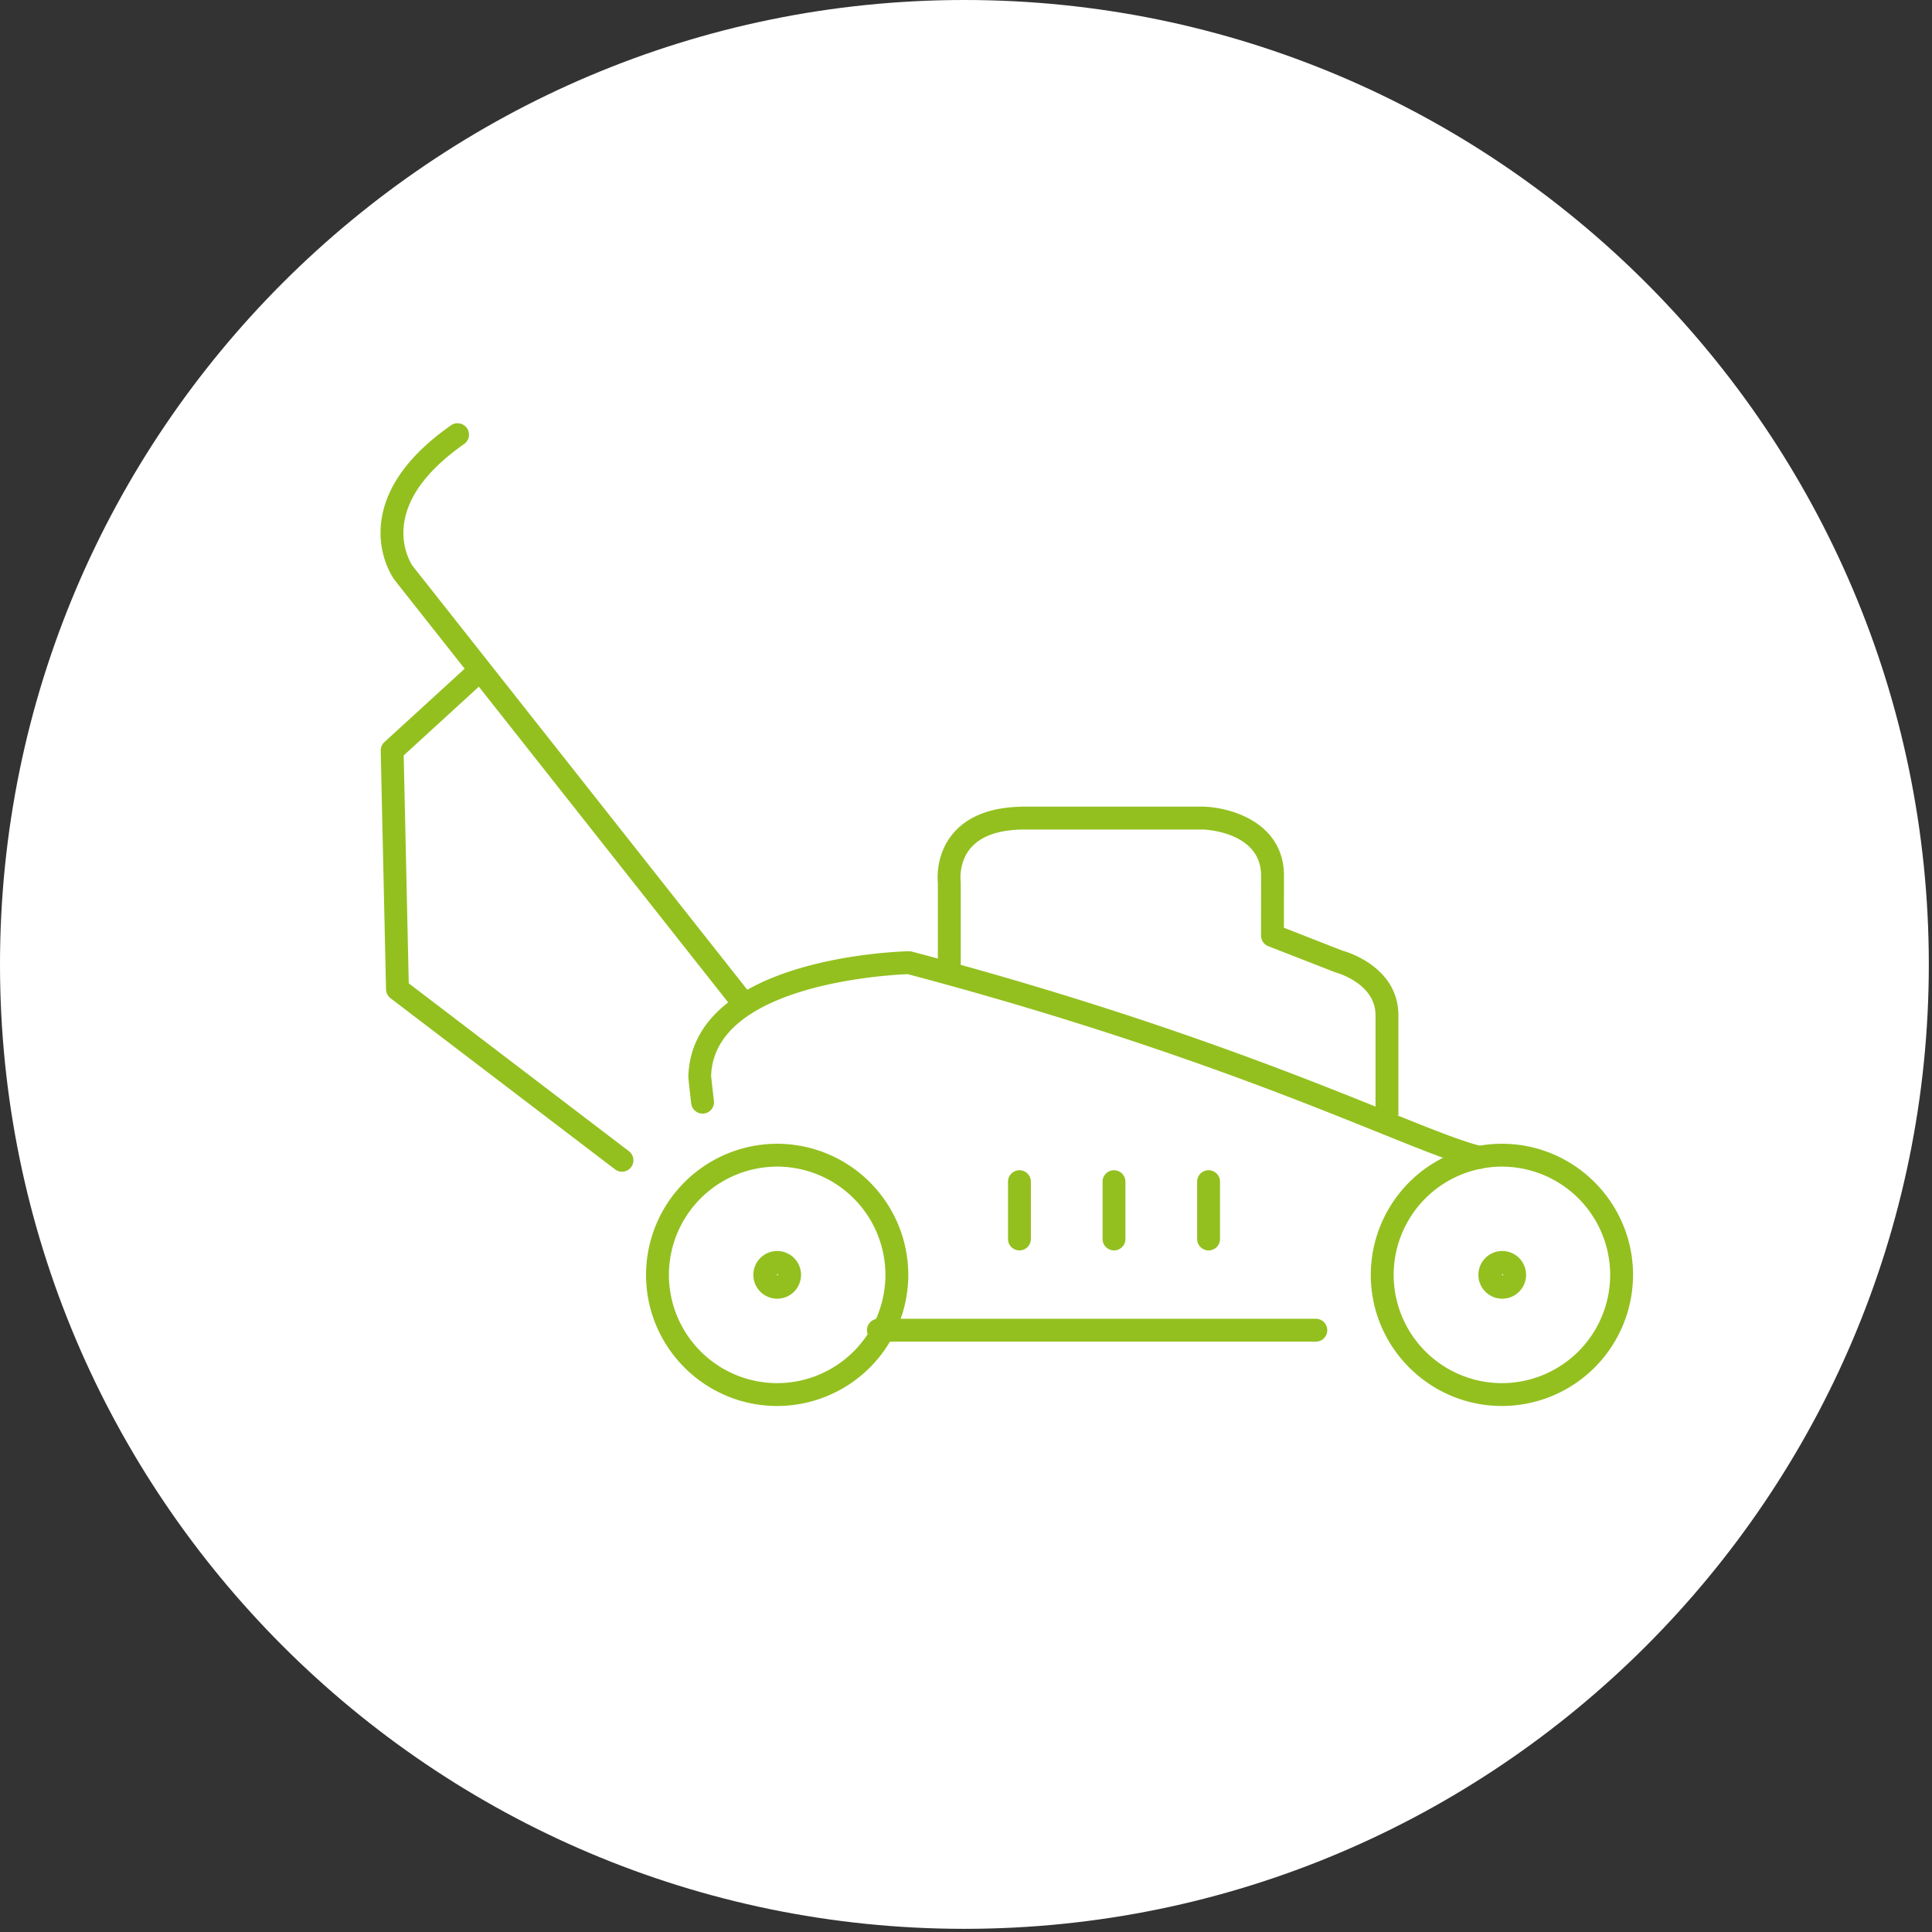 <svg width="125" height="125" viewBox="0 0 102 102" xmlns="http://www.w3.org/2000/svg"><rect x="0" y="0" width="102" height="102" fill="#333333" stroke="none"/><g fill="none" fill-rule="evenodd"><path d="M50.916 101.833C22.841 101.833 0 78.993 0 50.917 0 22.84 22.84 0 50.916 0c28.075 0 50.916 22.841 50.916 50.917 0 28.075-22.84 50.916-50.916 50.916" fill="white"/><path d="M32.838 61.86a.607.607 0 0 1-.366-.123L20.617 52.7a.603.603 0 0 1-.237-.467l-.28-12.596a.605.605 0 0 1 .195-.459L24.7 35.15a.6.6 0 0 1 .853.037.602.602 0 0 1-.039.852l-4.201 3.844.267 12.032 11.624 8.862a.604.604 0 0 1-.366 1.084m45.278-.151a.602.602 0 0 1-.14-.017c-1.155-.276-2.857-.962-5.212-1.911-4.791-1.93-12.803-5.161-24.839-8.351-.976.037-10.275.53-10.381 5.399.004.001.075.684.144 1.258a.604.604 0 1 1-1.198.144c-.075-.613-.15-1.348-.15-1.348.125-6.343 11.17-6.653 11.64-6.663a.822.822 0 0 1 .168.02c12.158 3.217 20.24 6.475 25.067 8.42 2.308.93 3.975 1.603 5.042 1.859a.604.604 0 0 1-.14 1.19m-8.672 9.121h-23.07a.603.603 0 1 1 0-1.207h23.07a.604.604 0 1 1 0 1.207" fill="#93C01F"/><path d="M73.828 58.884h-1.207v-5.282c0-1.706-2.1-2.262-2.122-2.267l-3.538-1.38a.605.605 0 0 1-.384-.564l.003-3.157c0-2.31-2.935-2.434-3.06-2.44h-9.403c-1.34 0-2.301.325-2.857.963-.66.759-.545 1.75-.543 1.76a.687.687 0 0 1 .005.083v4.689h-1.207v-4.656c-.028-.274-.101-1.595.835-2.668.795-.914 2.062-1.378 3.767-1.378h9.422c1.48.043 4.248.86 4.248 3.648l-.002 2.745 3.083 1.207c.053.01 2.96.781 2.96 3.415v5.282zM39.24 53.559a.603.603 0 0 1-.474-.229L20.834 30.623c-.052-.07-.99-1.362-.682-3.256.285-1.756 1.516-3.409 3.658-4.913a.603.603 0 1 1 .694.988c-1.855 1.301-2.916 2.678-3.155 4.091-.236 1.39.418 2.32.446 2.359l17.918 22.69a.603.603 0 0 1-.473.977m1.791 8.033a5.723 5.723 0 0 0-5.716 5.716 5.723 5.723 0 0 0 5.716 5.715 5.722 5.722 0 0 0 5.715-5.715 5.722 5.722 0 0 0-5.715-5.716m0 12.637c-3.817 0-6.923-3.104-6.923-6.92a6.93 6.93 0 0 1 6.923-6.924 6.93 6.93 0 0 1 6.922 6.923 6.929 6.929 0 0 1-6.922 6.921m38.264-12.637a5.723 5.723 0 0 0-5.717 5.717 5.722 5.722 0 0 0 5.717 5.714 5.721 5.721 0 0 0 5.714-5.714 5.722 5.722 0 0 0-5.714-5.717m0 12.637c-3.818 0-6.924-3.104-6.924-6.92a6.931 6.931 0 0 1 6.924-6.924c3.816 0 6.921 3.106 6.921 6.924a6.928 6.928 0 0 1-6.921 6.92m-25.474-8.213a.604.604 0 0 1-.603-.603v-3.027a.603.603 0 1 1 1.207 0v3.027c0 .333-.27.603-.604.603m4.992 0a.604.604 0 0 1-.603-.603v-3.027a.603.603 0 1 1 1.207 0v3.027c0 .333-.27.603-.604.603m4.994 0a.604.604 0 0 1-.604-.603v-3.027a.603.603 0 1 1 1.208 0v3.027c0 .333-.27.603-.604.603" fill="#93C01F"/><path d="M79.31 67.256v.101l.05-.05c0-.03-.02-.05-.05-.05m0 1.308a1.26 1.26 0 0 1-1.258-1.258 1.259 1.259 0 1 1 1.258 1.258m-38.279-1.309v.101l.05-.05c0-.03-.021-.05-.05-.05m0 1.308a1.26 1.26 0 0 1-1.258-1.258 1.259 1.259 0 1 1 1.258 1.258" fill="#93C01F"/></g></svg>